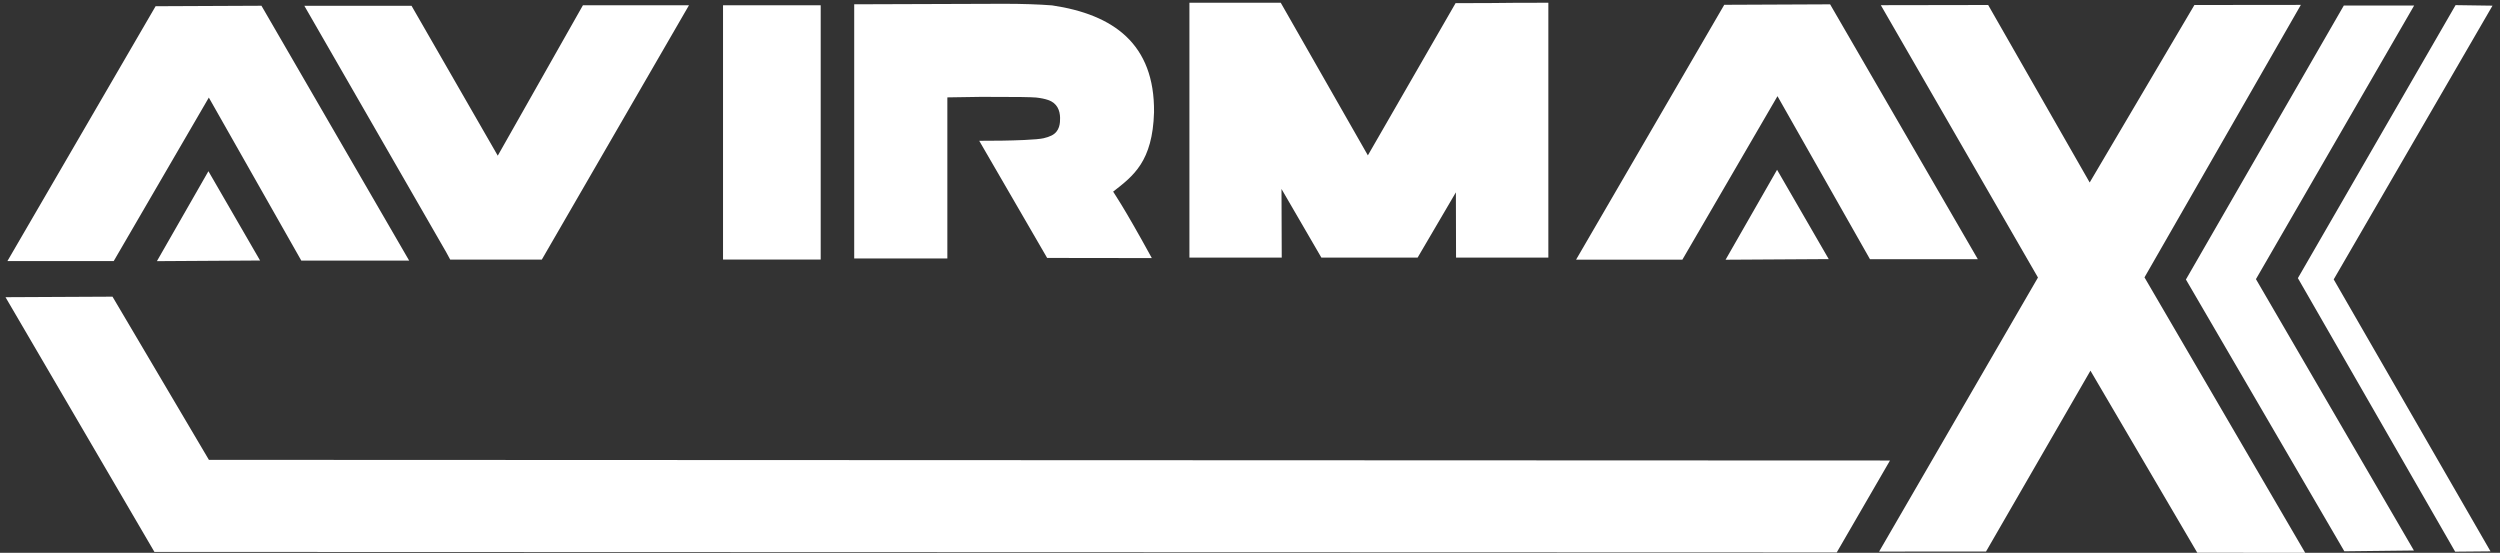<?xml version="1.0" encoding="UTF-8"?> <svg xmlns="http://www.w3.org/2000/svg" width="303" height="67" viewBox="0 0 303 67" fill="none"><rect x="0" y="0" width="303" height="67" fill="#333333" stroke="none"/> <path d="M227.748 66.851L247.001 33.637L227.956 0.628L240.966 0.606L253.269 22.117L265.961 0.607L278.863 0.593L259.912 33.618L279.39 67L266.311 66.992L253.363 44.927L240.704 66.847L227.748 66.851Z" fill="white"></path> <path d="M284.072 0.667L292.595 0.67L273.42 33.831L292.565 66.721L284.134 66.816L264.933 33.877L284.072 0.667Z" fill="white"></path> <path d="M297.616 0.622L302.092 0.687L282.845 33.863L301.849 66.823L297.563 66.862L278.504 33.709L297.616 0.622Z" fill="white"></path> <path fill-rule="evenodd" clip-rule="evenodd" d="M0.667 36.02L13.636 35.956L25.32 55.734L229.067 55.813L222.611 66.958L18.715 66.892L0.667 36.02Z" fill="white"></path> <path d="M31.521 31.574L25.26 20.75L19.018 31.651L31.521 31.574ZM46.572 31.587H36.519L25.31 11.826L13.782 31.644L0.897 31.644L18.858 0.754L31.689 0.697L49.591 31.587H46.572Z" fill="white"></path> <path d="M221.642 31.403L215.381 20.578L209.139 31.479L221.642 31.403ZM236.693 31.415H226.64L215.431 11.655L203.903 31.473H191.019L208.979 0.582L221.81 0.525L239.713 31.415H236.693Z" fill="white"></path> <path d="M54.079 30.567L36.885 0.702H49.878L60.329 18.868L70.65 0.639H83.503L65.666 31.466H54.566L54.079 30.567Z" fill="white"></path> <path d="M87.632 29.755V0.639H99.468V31.457H87.632V29.755Z" fill="white"></path> <path d="M114.819 31.329H103.53V29.706V0.521L121.634 0.459C123.88 0.459 125.84 0.523 127.512 0.652C134.926 1.753 139.956 5.301 139.869 13.606C139.695 19.577 137.37 21.316 134.913 23.226C134.892 23.232 136.002 24.708 139.601 31.279L126.914 31.262L118.682 17.064C120.502 17.066 122.337 17.049 124.131 16.968C125.294 16.916 126.077 16.844 126.484 16.755L126.483 16.754C126.849 16.672 127.171 16.562 127.446 16.426C128.465 15.922 128.49 14.875 128.482 14.283C128.469 13.394 128.13 12.492 127.044 12.123C126.633 11.983 126.151 11.883 125.601 11.823L125.602 11.821C125.288 11.794 124.656 11.772 123.706 11.758C122.967 11.746 120.887 11.74 118.922 11.74L114.819 11.803L114.819 31.329Z" fill="white"></path> <path d="M144.158 29.518V0.333C152.007 0.333 147.483 0.333 155.226 0.333L165.786 18.83L176.416 0.38C184.125 0.38 179.867 0.333 187.66 0.333V31.224H176.473L176.454 23.311L171.814 31.224H160.152L155.318 22.903L155.346 31.224H144.158V29.518Z" fill="white"></path> </svg> 